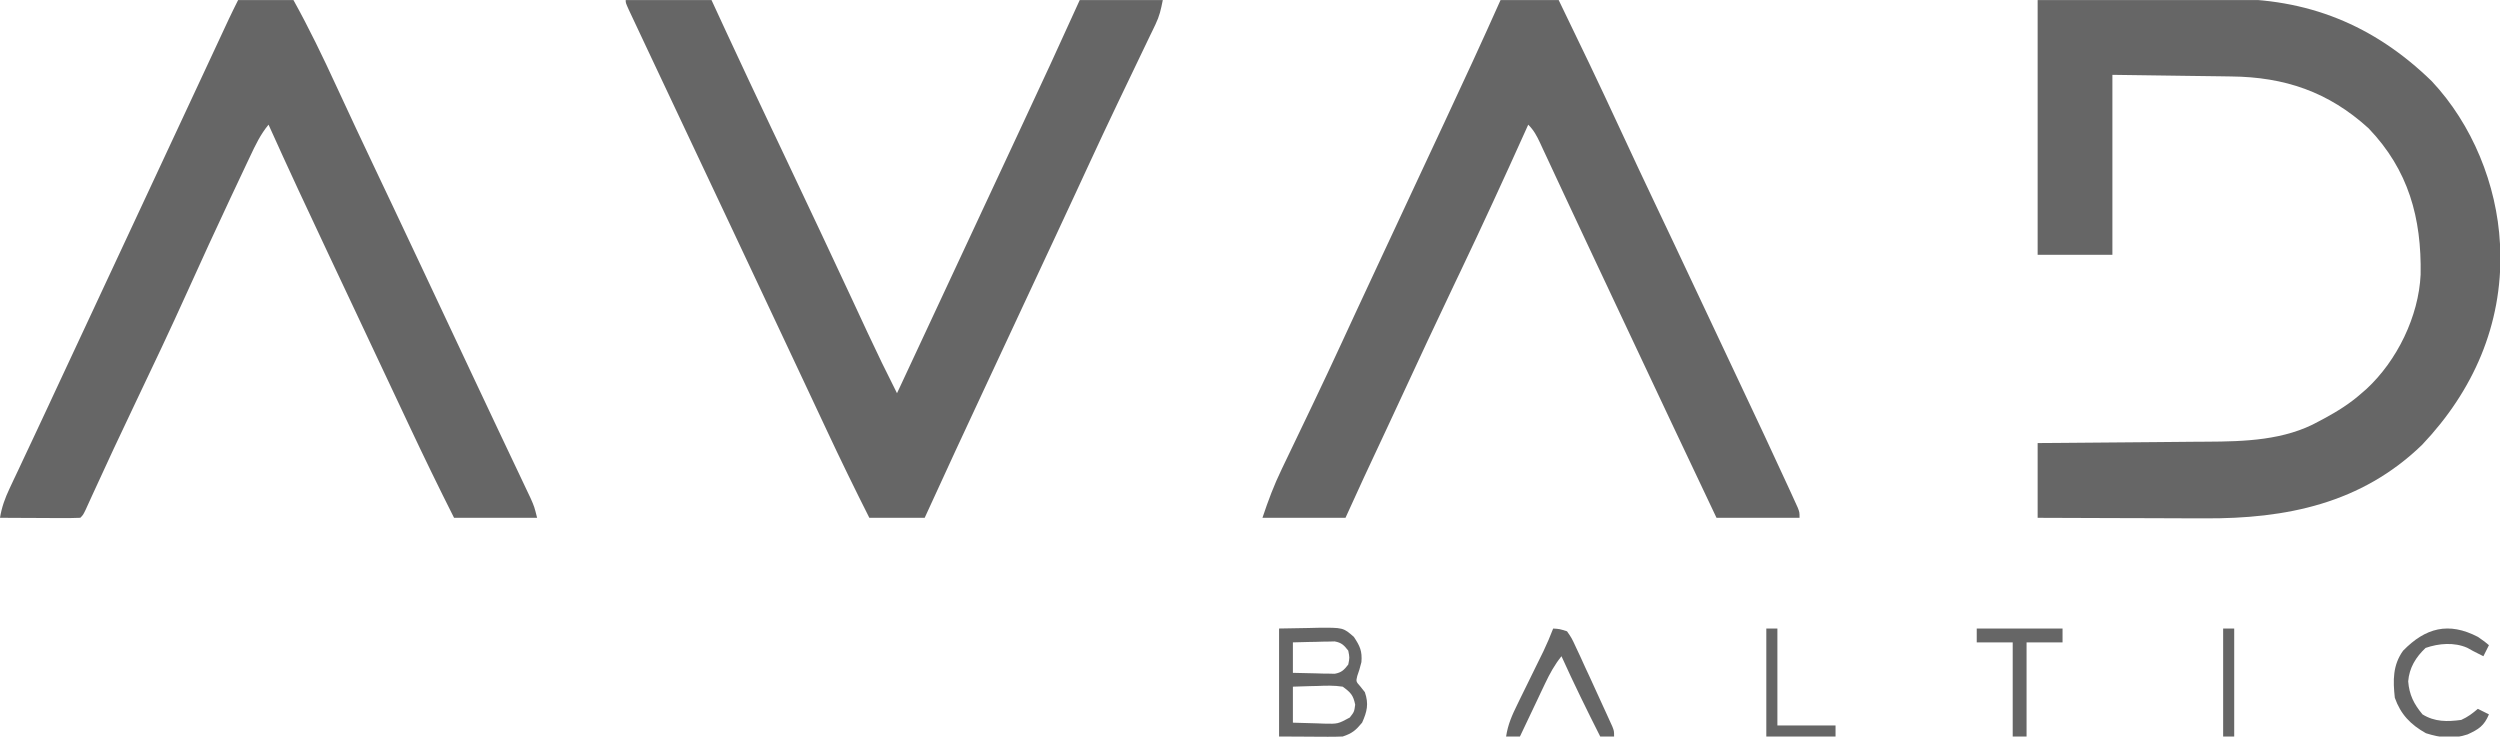 <svg width="120" height="36" viewBox="0 0 120 36" fill="none" xmlns="http://www.w3.org/2000/svg">
<g clip-path="url(#clip0_3319_1661)">
<path d="M97.807 0.004C99.646 -0.007 101.485 -0.017 103.38 -0.029C103.956 -0.034 104.532 -0.038 105.125 -0.043C105.841 -0.046 105.841 -0.046 106.178 -0.046C106.408 -0.047 106.639 -0.049 106.869 -0.052C110.74 -0.095 113.932 1.185 116.719 3.892C118.674 5.972 119.85 8.864 119.999 11.699C120.005 11.799 120.01 11.899 120.016 12.002C120.112 15.597 118.718 18.759 116.262 21.35C113.351 24.171 109.735 24.906 105.814 24.881C105.581 24.88 105.349 24.88 105.116 24.88C104.511 24.879 103.906 24.876 103.301 24.873C102.681 24.87 102.061 24.869 101.441 24.868C100.23 24.865 99.018 24.86 97.807 24.855C97.807 23.671 97.807 22.487 97.807 21.267C98.255 21.264 98.255 21.264 98.712 21.261C99.708 21.254 100.703 21.245 101.699 21.236C102.302 21.23 102.904 21.224 103.507 21.221C104.09 21.217 104.674 21.212 105.257 21.205C105.478 21.203 105.699 21.202 105.919 21.201C107.74 21.193 109.667 21.137 111.295 20.229C111.427 20.159 111.427 20.159 111.562 20.087C112.206 19.739 112.807 19.363 113.355 18.875C113.433 18.807 113.511 18.74 113.592 18.67C115.059 17.312 116.097 15.185 116.19 13.181C116.238 10.463 115.612 8.164 113.692 6.159C111.767 4.406 109.662 3.695 107.092 3.67C106.874 3.667 106.874 3.667 106.652 3.663C106.115 3.655 105.578 3.649 105.041 3.642C103.838 3.626 102.634 3.609 101.395 3.592C101.395 6.443 101.395 9.293 101.395 12.23C100.211 12.23 99.027 12.23 97.807 12.23C97.807 8.196 97.807 4.161 97.807 0.004Z" fill="#666666"/>
<path d="M11.429 0.004C12.306 0.004 13.183 0.004 14.086 0.004C14.837 1.357 15.502 2.737 16.149 4.143C16.773 5.497 17.409 6.846 18.048 8.193C18.254 8.626 18.459 9.059 18.664 9.492C18.715 9.599 18.766 9.706 18.818 9.816C19.331 10.897 19.84 11.978 20.349 13.06C20.392 13.153 20.436 13.245 20.48 13.34C20.698 13.803 20.916 14.267 21.134 14.73C21.442 15.386 21.751 16.041 22.059 16.697C22.28 17.165 22.5 17.633 22.72 18.102C23.136 18.986 23.553 19.871 23.971 20.754C24.17 21.173 24.368 21.591 24.566 22.01C24.661 22.21 24.756 22.41 24.851 22.61C24.983 22.887 25.114 23.164 25.244 23.441C25.319 23.599 25.394 23.757 25.471 23.919C25.648 24.323 25.648 24.323 25.781 24.854C24.465 24.854 23.149 24.854 21.794 24.854C21.065 23.407 20.357 21.952 19.668 20.486C19.569 20.277 19.471 20.068 19.373 19.859C19.121 19.325 18.869 18.79 18.618 18.255C18.388 17.766 18.158 17.277 17.927 16.788C17.62 16.136 17.314 15.484 17.007 14.832C16.601 13.968 16.194 13.104 15.786 12.241C14.805 10.162 13.832 8.081 12.89 5.984C12.503 6.451 12.255 6.972 12 7.518C11.953 7.617 11.905 7.717 11.857 7.819C11.702 8.146 11.549 8.473 11.395 8.8C11.287 9.029 11.179 9.259 11.07 9.489C10.364 10.988 9.674 12.494 8.992 14.005C8.184 15.797 7.342 17.572 6.495 19.345C5.797 20.809 5.109 22.276 4.437 23.752C4.349 23.944 4.349 23.944 4.26 24.14C4.185 24.305 4.185 24.305 4.108 24.474C3.987 24.721 3.987 24.721 3.854 24.854C3.569 24.866 3.283 24.869 2.998 24.867C2.824 24.867 2.651 24.866 2.472 24.866C2.288 24.865 2.103 24.864 1.919 24.863C1.734 24.862 1.548 24.861 1.363 24.861C0.909 24.859 0.454 24.857 0 24.854C0.083 24.341 0.237 23.921 0.458 23.451C0.526 23.306 0.594 23.161 0.664 23.011C0.738 22.855 0.812 22.698 0.889 22.537C0.967 22.371 1.045 22.205 1.122 22.039C1.286 21.691 1.449 21.343 1.613 20.995C1.851 20.489 2.088 19.983 2.324 19.477C2.361 19.396 2.399 19.315 2.438 19.231C2.514 19.067 2.591 18.903 2.667 18.739C2.862 18.322 3.056 17.905 3.251 17.488C3.679 16.572 4.107 15.655 4.535 14.738C4.729 14.323 4.923 13.908 5.116 13.492C5.194 13.326 5.271 13.16 5.349 12.994C7.674 8.011 7.674 8.011 7.791 7.761C7.868 7.595 7.946 7.429 8.023 7.263C8.216 6.85 8.409 6.437 8.601 6.025C8.965 5.245 9.329 4.466 9.692 3.686C9.864 3.317 10.036 2.948 10.208 2.579C10.29 2.403 10.372 2.227 10.454 2.051C10.568 1.807 10.681 1.563 10.795 1.319C10.86 1.18 10.925 1.042 10.991 0.899C11.133 0.598 11.28 0.301 11.429 0.004Z" fill="#666666"/>
<path d="M72.026 0.004C72.947 0.004 73.868 0.004 74.817 0.004C75.801 2.028 76.774 4.055 77.718 6.097C78.329 7.42 78.951 8.737 79.576 10.054C79.781 10.487 79.987 10.92 80.192 11.352C80.243 11.46 80.294 11.567 80.346 11.677C81.077 13.218 81.802 14.762 82.528 16.306C82.845 16.981 83.163 17.656 83.482 18.33C84.277 20.015 85.072 21.699 85.847 23.393C85.902 23.512 85.957 23.632 86.014 23.756C86.063 23.863 86.112 23.971 86.162 24.082C86.205 24.174 86.247 24.267 86.29 24.362C86.378 24.589 86.378 24.589 86.378 24.854C85.063 24.854 83.747 24.854 82.392 24.854C80.968 21.853 79.548 18.849 78.135 15.842C77.871 15.281 77.607 14.72 77.343 14.159C77.277 14.018 77.277 14.018 77.21 13.875C76.989 13.407 76.769 12.94 76.549 12.472C76.131 11.586 75.715 10.699 75.301 9.812C75.104 9.39 74.907 8.969 74.71 8.548C74.616 8.346 74.522 8.144 74.428 7.942C74.298 7.663 74.168 7.384 74.037 7.105C73.999 7.022 73.96 6.939 73.921 6.853C73.759 6.51 73.626 6.255 73.355 5.984C73.308 6.089 73.261 6.194 73.212 6.302C72.192 8.569 71.153 10.825 70.083 13.069C70.029 13.182 69.975 13.294 69.919 13.411C69.866 13.524 69.812 13.636 69.757 13.752C68.934 15.478 68.125 17.209 67.323 18.944C67.088 19.453 66.851 19.961 66.614 20.468C66.572 20.558 66.53 20.648 66.487 20.74C66.323 21.091 66.159 21.441 65.995 21.792C65.883 22.031 65.772 22.27 65.66 22.509C65.597 22.644 65.533 22.78 65.468 22.92C65.17 23.563 64.878 24.209 64.584 24.854C63.269 24.854 61.953 24.854 60.598 24.854C60.872 24.032 61.152 23.282 61.527 22.51C61.578 22.403 61.628 22.297 61.681 22.188C61.789 21.962 61.898 21.735 62.007 21.509C62.294 20.912 62.58 20.314 62.866 19.716C62.922 19.597 62.979 19.478 63.038 19.356C63.508 18.374 63.97 17.388 64.427 16.399C64.494 16.253 64.562 16.106 64.632 15.955C64.768 15.661 64.904 15.367 65.04 15.073C65.415 14.263 65.793 13.454 66.171 12.645C66.249 12.478 66.327 12.311 66.405 12.143C66.561 11.808 66.718 11.473 66.875 11.138C67.108 10.638 67.341 10.138 67.575 9.637C67.613 9.555 67.652 9.473 67.691 9.388C67.884 8.974 68.078 8.56 68.271 8.146C68.625 7.386 68.98 6.626 69.336 5.867C70.248 3.919 71.15 1.968 72.026 0.004Z" fill="#666666"/>
<path d="M30.033 0.004C31.393 0.004 32.752 0.004 34.153 0.004C34.506 0.769 34.506 0.769 34.867 1.549C35.587 3.103 36.317 4.652 37.051 6.2C37.102 6.306 37.153 6.413 37.205 6.523C37.255 6.63 37.306 6.737 37.359 6.847C37.461 7.064 37.564 7.28 37.667 7.497C37.717 7.604 37.768 7.71 37.82 7.821C38.338 8.913 38.854 10.006 39.369 11.1C39.412 11.192 39.455 11.284 39.5 11.379C39.974 12.387 40.447 13.395 40.917 14.405C40.959 14.495 41.001 14.585 41.044 14.678C41.242 15.103 41.439 15.527 41.636 15.952C42.093 16.935 42.566 17.908 43.056 18.874C43.103 18.774 43.15 18.675 43.198 18.572C44.468 15.849 45.739 13.126 47.01 10.403C47.048 10.32 47.087 10.238 47.126 10.153C47.204 9.987 47.281 9.821 47.359 9.655C47.552 9.24 47.746 8.826 47.939 8.412C48.292 7.654 48.646 6.897 49 6.139C49.955 4.1 50.9 2.056 51.827 0.004C53.143 0.004 54.459 0.004 55.814 0.004C55.719 0.478 55.659 0.762 55.462 1.173C55.417 1.267 55.371 1.362 55.325 1.459C55.276 1.56 55.227 1.661 55.176 1.765C55.125 1.872 55.074 1.979 55.021 2.089C54.911 2.319 54.801 2.548 54.691 2.777C54.399 3.382 54.111 3.987 53.821 4.592C53.764 4.713 53.706 4.833 53.646 4.957C53.174 5.944 52.71 6.934 52.251 7.927C52.149 8.147 52.149 8.147 52.045 8.372C51.909 8.666 51.773 8.96 51.637 9.254C51.262 10.064 50.884 10.873 50.507 11.682C50.428 11.849 50.35 12.016 50.272 12.183C50.116 12.519 49.959 12.854 49.803 13.189C49.569 13.689 49.336 14.189 49.102 14.689C49.064 14.771 49.026 14.854 48.986 14.938C48.793 15.353 48.599 15.767 48.406 16.181C48.054 16.936 47.702 17.692 47.349 18.446C46.352 20.578 45.362 22.713 44.385 24.854C43.508 24.854 42.631 24.854 41.728 24.854C41.02 23.451 40.333 22.042 39.668 20.619C39.576 20.422 39.484 20.226 39.392 20.03C39.201 19.624 39.011 19.219 38.821 18.813C38.417 17.952 38.012 17.091 37.607 16.231C37.386 15.761 37.164 15.29 36.943 14.82C36.899 14.727 36.855 14.634 36.81 14.537C36.545 13.976 36.281 13.413 36.017 12.851C35.797 12.384 35.577 11.916 35.357 11.449C35.313 11.356 35.27 11.264 35.225 11.168C34.581 9.8 33.936 8.433 33.29 7.066C32.533 5.464 31.776 3.862 31.023 2.258C30.934 2.068 30.845 1.879 30.756 1.69C30.634 1.431 30.512 1.171 30.39 0.912C30.321 0.765 30.252 0.618 30.18 0.466C30.033 0.137 30.033 0.137 30.033 0.004Z" fill="#666666"/>
<path d="M61.395 30.169C61.863 30.161 62.332 30.153 62.815 30.144C63.035 30.139 63.035 30.139 63.259 30.133C64.472 30.123 64.472 30.123 64.983 30.568C65.277 31.009 65.391 31.249 65.348 31.781C65.248 32.163 65.248 32.163 65.149 32.445C65.084 32.712 65.084 32.712 65.298 32.952C65.369 33.042 65.441 33.133 65.514 33.226C65.706 33.788 65.621 34.151 65.381 34.688C65.073 35.056 64.91 35.199 64.451 35.352C64.215 35.363 63.979 35.366 63.743 35.365C63.559 35.364 63.559 35.364 63.37 35.364C63.215 35.363 63.059 35.362 62.898 35.36C62.402 35.358 61.906 35.355 61.395 35.352C61.395 33.642 61.395 31.931 61.395 30.169ZM62.059 30.834C62.059 31.316 62.059 31.799 62.059 32.296C62.427 32.306 62.795 32.314 63.164 32.321C63.32 32.325 63.32 32.325 63.48 32.331C63.581 32.332 63.681 32.333 63.785 32.334C63.878 32.337 63.97 32.339 64.066 32.341C64.397 32.281 64.513 32.16 64.717 31.897C64.783 31.565 64.783 31.565 64.717 31.232C64.513 30.97 64.397 30.848 64.066 30.788C63.973 30.791 63.88 30.793 63.785 30.795C63.684 30.796 63.584 30.797 63.48 30.799C63.376 30.802 63.271 30.805 63.164 30.809C63.058 30.811 62.952 30.812 62.843 30.814C62.581 30.819 62.32 30.826 62.059 30.834ZM62.059 32.96C62.059 33.53 62.059 34.1 62.059 34.688C62.447 34.702 62.834 34.712 63.222 34.721C63.331 34.725 63.441 34.73 63.554 34.734C64.217 34.75 64.217 34.75 64.79 34.441C65.003 34.166 65.003 34.166 65.049 33.824C64.957 33.365 64.83 33.237 64.451 32.96C64.039 32.895 63.637 32.91 63.222 32.927C63.054 32.93 63.054 32.93 62.883 32.934C62.608 32.94 62.334 32.95 62.059 32.96Z" fill="#666666"/>
<path d="M118.937 30.569C119.261 30.793 119.261 30.793 119.469 30.968C119.381 31.143 119.294 31.318 119.203 31.499C118.672 31.233 118.672 31.233 118.428 31.094C117.802 30.819 117.064 30.88 116.429 31.1C115.959 31.543 115.645 32.052 115.593 32.707C115.645 33.348 115.864 33.791 116.28 34.29C116.865 34.654 117.47 34.646 118.14 34.556C118.46 34.411 118.666 34.253 118.937 34.024C119.113 34.112 119.288 34.199 119.469 34.29C119.237 34.843 118.975 35.008 118.443 35.252C117.741 35.486 117.142 35.415 116.446 35.195C115.712 34.786 115.231 34.289 114.951 33.492C114.861 32.666 114.848 31.928 115.349 31.233C116.424 30.132 117.532 29.839 118.937 30.569Z" fill="#666666"/>
<path d="M74.552 30.17C74.858 30.189 74.858 30.189 75.217 30.303C75.442 30.628 75.442 30.628 75.641 31.059C75.714 31.215 75.787 31.371 75.863 31.532C75.938 31.698 76.013 31.864 76.089 32.03C76.164 32.193 76.24 32.355 76.316 32.517C76.528 32.974 76.737 33.432 76.944 33.891C77.001 34.014 77.058 34.138 77.116 34.265C77.189 34.425 77.189 34.425 77.263 34.589C77.305 34.68 77.347 34.771 77.389 34.865C77.476 35.087 77.476 35.087 77.476 35.353C77.256 35.353 77.037 35.353 76.811 35.353C76.167 34.078 75.539 32.8 74.951 31.499C74.619 31.911 74.391 32.332 74.164 32.809C74.058 33.031 74.058 33.031 73.95 33.258C73.841 33.489 73.841 33.489 73.73 33.725C73.656 33.881 73.581 34.037 73.505 34.198C73.322 34.582 73.139 34.967 72.957 35.353C72.738 35.353 72.519 35.353 72.293 35.353C72.377 34.779 72.581 34.323 72.837 33.804C72.877 33.721 72.917 33.638 72.959 33.552C73.088 33.288 73.218 33.025 73.348 32.761C73.477 32.498 73.606 32.234 73.735 31.971C73.852 31.731 73.97 31.492 74.088 31.253C74.257 30.896 74.411 30.539 74.552 30.17Z" fill="#666666"/>
<path d="M94.883 30.17C96.242 30.17 97.602 30.17 99.002 30.17C99.002 30.389 99.002 30.608 99.002 30.834C98.432 30.834 97.862 30.834 97.275 30.834C97.275 32.325 97.275 33.816 97.275 35.353C97.056 35.353 96.836 35.353 96.61 35.353C96.61 33.862 96.61 32.371 96.61 30.834C96.04 30.834 95.47 30.834 94.883 30.834C94.883 30.615 94.883 30.396 94.883 30.17Z" fill="#666666"/>
<path d="M84.783 30.17C84.959 30.17 85.134 30.17 85.315 30.17C85.315 31.705 85.315 33.24 85.315 34.821C86.236 34.821 87.157 34.821 88.106 34.821C88.106 34.996 88.106 35.172 88.106 35.353C87.009 35.353 85.913 35.353 84.783 35.353C84.783 33.642 84.783 31.932 84.783 30.17Z" fill="#666666"/>
<path d="M106.711 30.17C106.886 30.17 107.062 30.17 107.242 30.17C107.242 31.88 107.242 33.59 107.242 35.353C107.067 35.353 106.892 35.353 106.711 35.353C106.711 33.642 106.711 31.932 106.711 30.17Z" fill="#666666"/>
</g>
<defs>
<clipPath id="clip0_3319_1661">
<rect width="120" height="35.349" fill="white" transform="translate(0 0.004)"/>
</clipPath>
</defs>
</svg>
